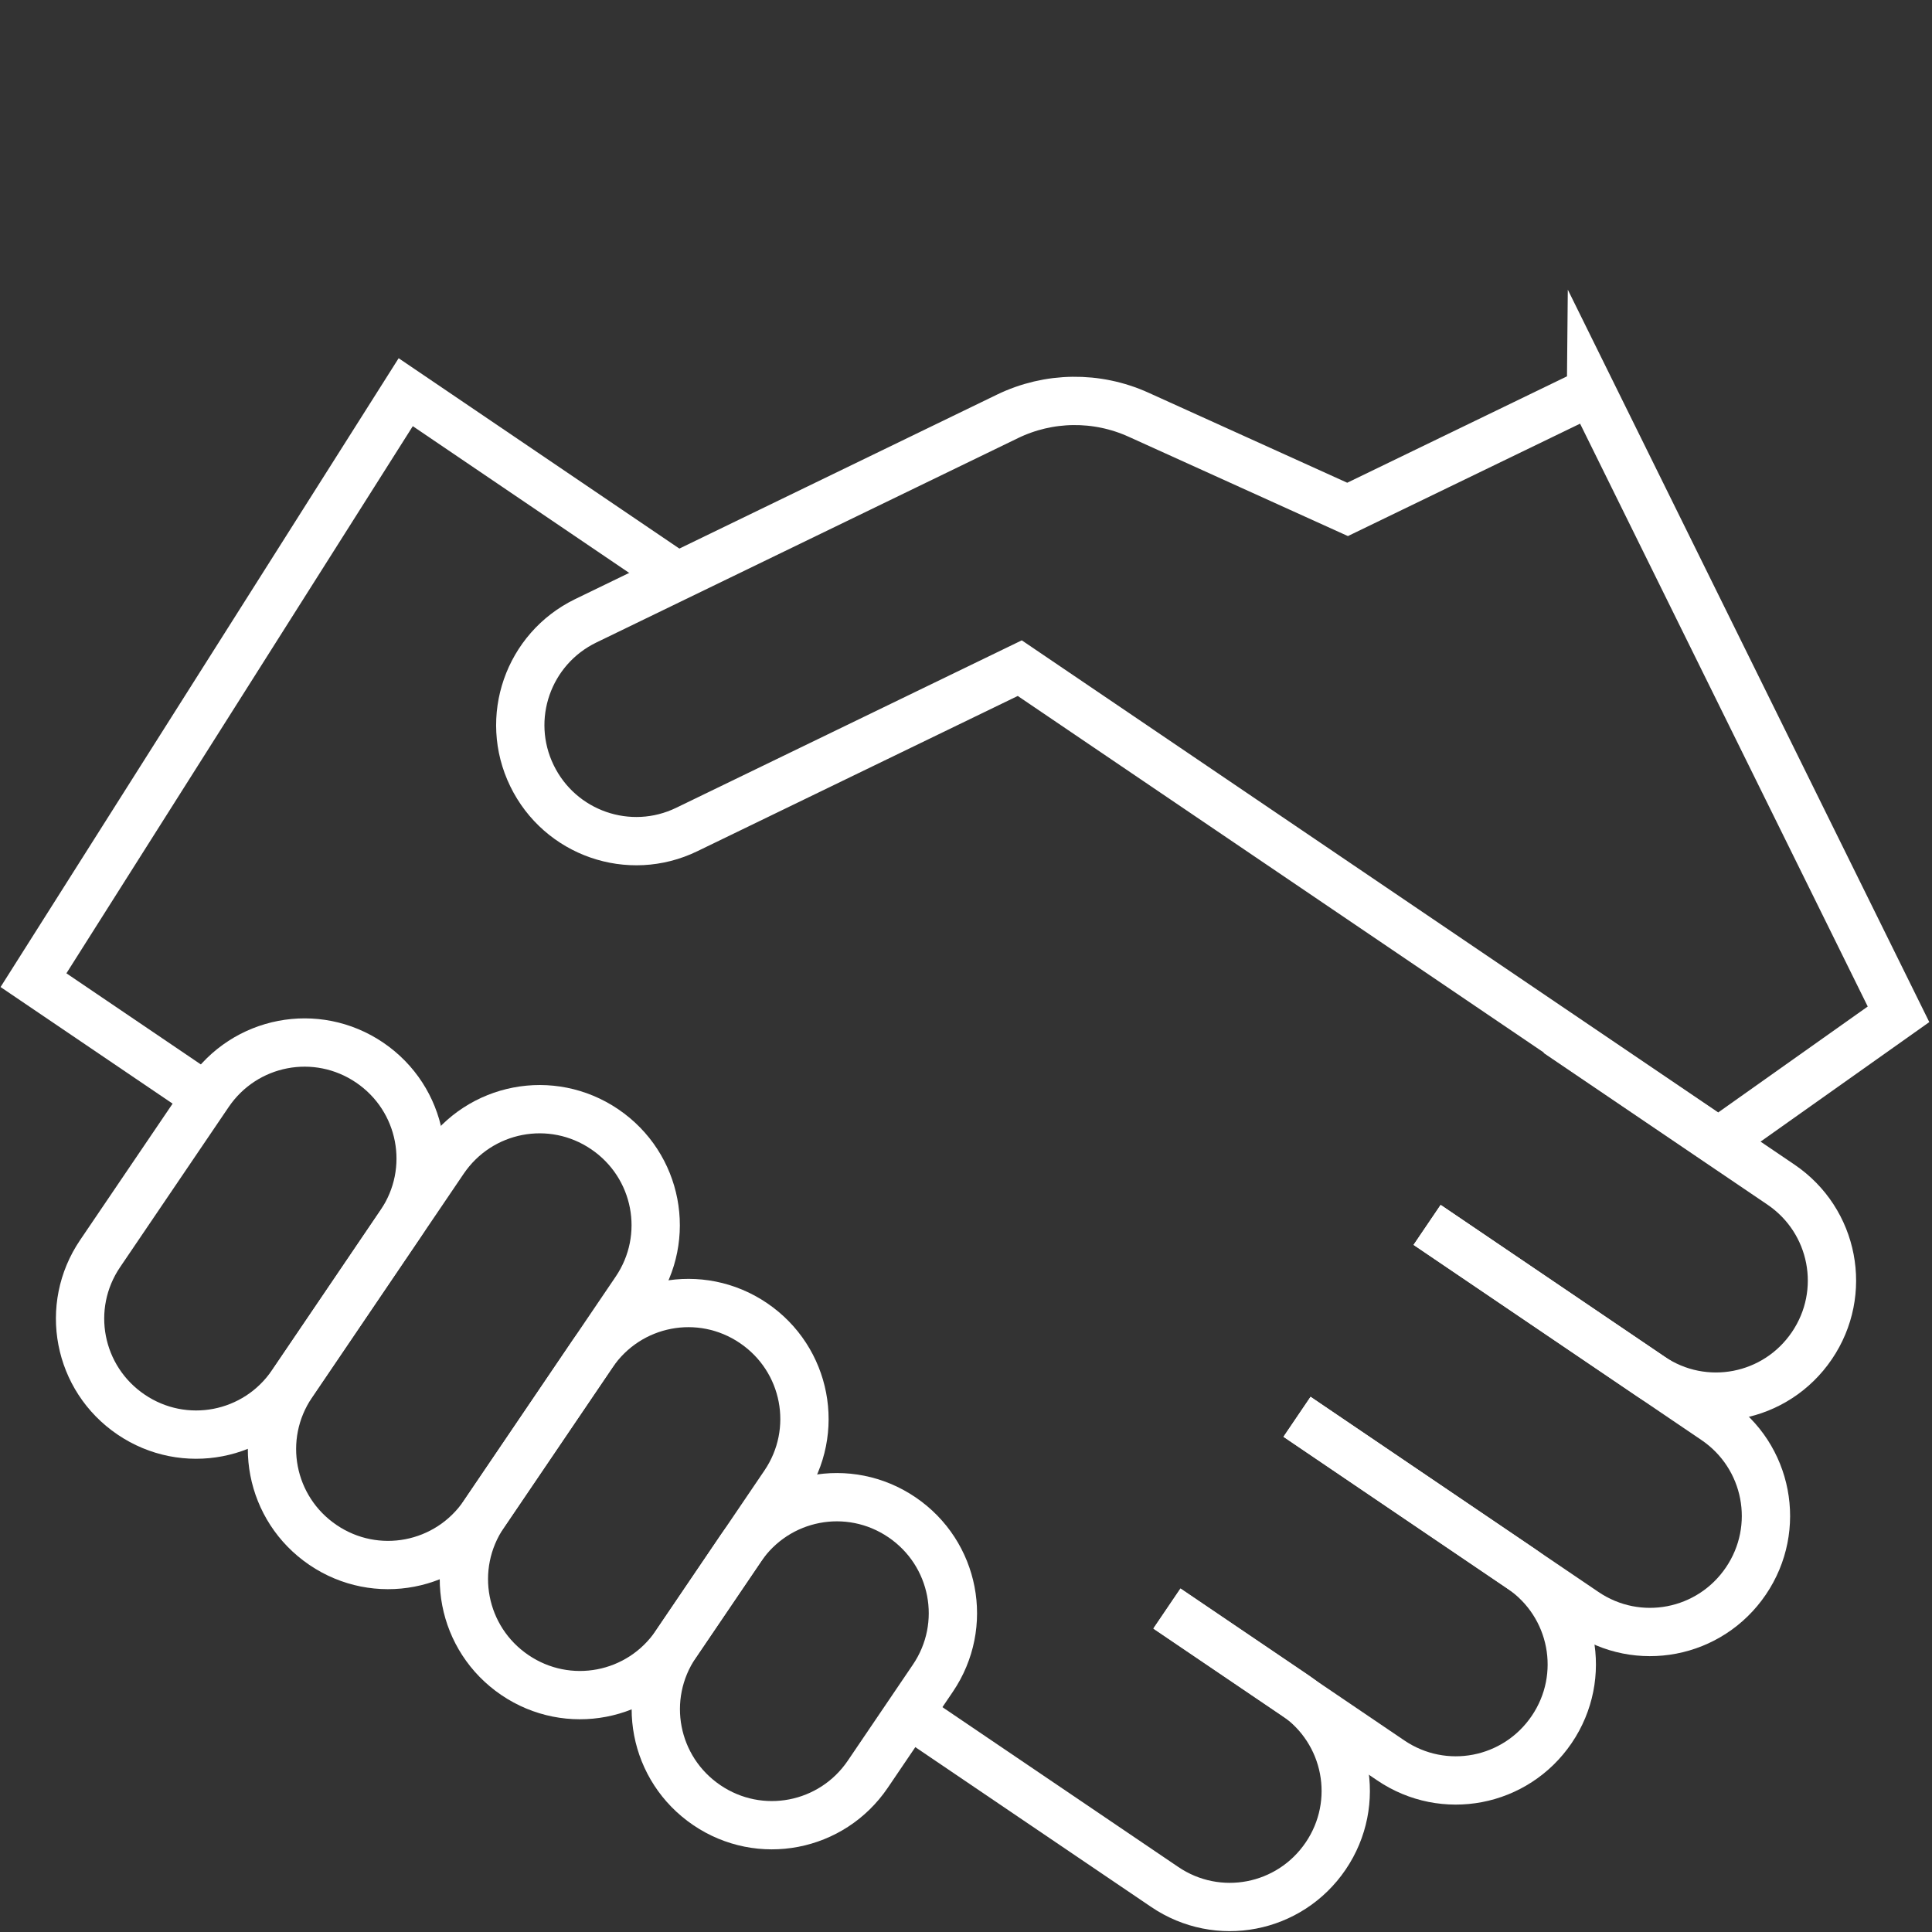 <?xml version="1.0" encoding="UTF-8"?>
<svg xmlns="http://www.w3.org/2000/svg" id="Calque_1" viewBox="0 0 60 60">
  <rect x="0" y="0" width="60" height="60" fill="#333333" stroke="none"/>
  <defs>
    <style>.cls-1{fill:none;stroke:#fff;stroke-miterlimit:10;stroke-width:1.5px;}</style>
  </defs>
  <g id="g4101">
    <g id="g4103">
      <g id="g4105">
        <g id="g4131">
          <path id="path4133" class="cls-1" d="m15.99,52.02h0c-1.65-1.12-2.08-3.35-.96-5l3.37-4.97c1.12-1.65,3.35-2.08,5-.96,1.65,1.12,2.08,3.35.96,5l-3.37,4.97c-1.12,1.65-3.35,2.08-5,.96Z"></path>
        </g>
        <g id="g4135">
          <path id="path4137" class="cls-1" d="m21.95,56.06h0c-1.65-1.12-2.08-3.35-.96-5l2.02-2.98c1.12-1.65,3.35-2.08,5-.96,1.65,1.12,2.08,3.35.96,5l-2.02,2.98c-1.12,1.65-3.35,2.08-5,.96Z"></path>
        </g>
        <g id="g4139">
          <path id="path4141" class="cls-1" d="m4.07,43.93h0c-1.65-1.12-2.08-3.35-.96-5l3.37-4.97c1.12-1.65,3.35-2.08,5-.96,1.65,1.12,2.08,3.35.96,5l-3.37,4.97c-1.12,1.65-3.35,2.08-5,.96Z"></path>
        </g>
        <g id="g4143">
          <path id="path4145" class="cls-1" d="m10.03,47.98h0c-1.65-1.12-2.08-3.35-.96-5l4.71-6.95c1.12-1.65,3.35-2.08,5-.96s2.08,3.35.96,5l-4.71,6.95c-1.12,1.65-3.35,2.08-5,.96Z"></path>
        </g>
      </g>
    </g>
  </g>
  <path class="cls-1" d="m49.41,12.16l-7.56,3.66-6.49-2.94c-1.3-.59-2.79-.57-4.07.05l-13.1,6.35c-1.79.87-2.54,3.02-1.67,4.81.87,1.79,3.02,2.54,4.81,1.67l10.34-5.01,21.7,14.71,5.59-3.96-9.55-19.35Z"></path>
  <path class="cls-1" d="m44.32,38.04l6.95,4.71c1.65,1.12,3.88.69,5-.96h0c1.12-1.65.69-3.88-.96-5l-6.95-4.71"></path>
  <path class="cls-1" d="m40.28,44l8.94,6.06c1.65,1.12,3.88.69,5-.96,1.12-1.65.69-3.88-.96-5l-8.94-6.06"></path>
  <path class="cls-1" d="m36.24,49.96l6.95,4.71c1.65,1.12,3.88.69,5-.96,1.12-1.65.69-3.88-.96-5l-6.95-4.71"></path>
  <polyline class="cls-1" points="21.05 17.91 12.6 12.18 1.04 30.44 6.41 34.08"></polyline>
  <path class="cls-1" d="m28.23,53.22s3.97,2.69,3.97,2.69l3.97,2.69c1.65,1.12,3.88.69,5-.96h0c1.12-1.65.69-3.88-.96-5l-3.97-2.69"></path>
</svg>
